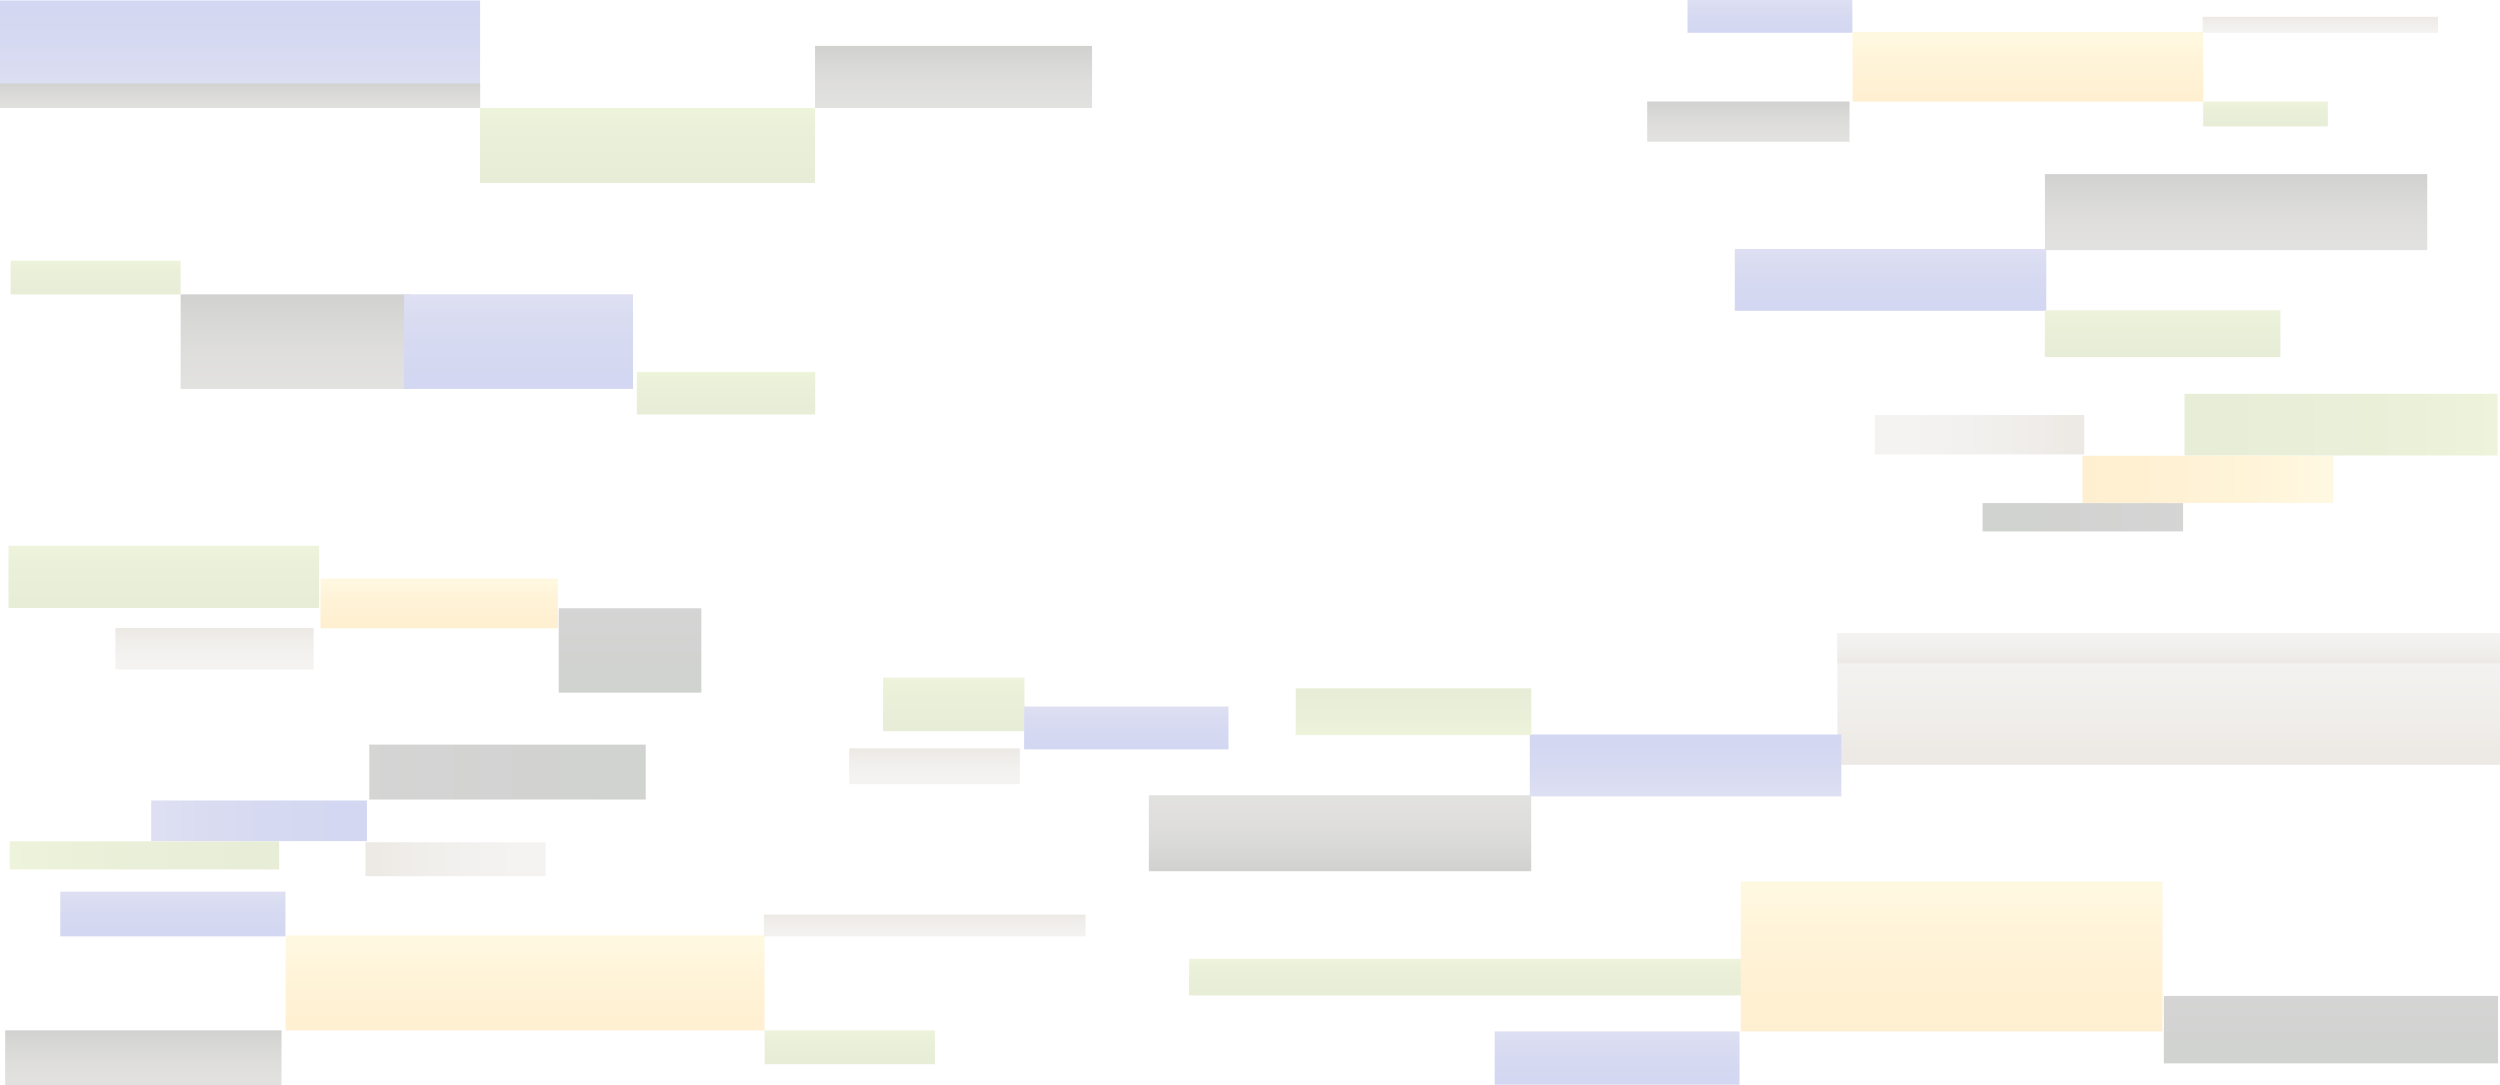 <svg width="1472" height="639" viewBox="0 0 1472 639" fill="none" xmlns="http://www.w3.org/2000/svg">
<g opacity="0.2">
<path d="M282.682 0.241H0V63.571H282.682V0.241Z" fill="url(#paint0_linear_4330_4039)"/>
<path d="M479.885 63.556H282.599V107.761H479.885V63.556Z" fill="url(#paint1_linear_4330_4039)"/>
<path d="M643 27.018H479.885V63.563H643V27.018Z" fill="url(#paint2_linear_4330_4039)"/>
<path d="M282.682 49.131H0V63.578H282.682V49.131Z" fill="url(#paint3_linear_4330_4039)"/>
<path d="M1204.86 146.585H1021.44V183.024H1204.86V146.585Z" fill="url(#paint4_linear_4330_4039)"/>
<path d="M1342.69 182.662H1204V210.213H1342.69V182.662Z" fill="url(#paint5_linear_4330_4039)"/>
<path d="M1429.16 102.536H1204.05V147.26H1429.16V102.536Z" fill="url(#paint6_linear_4330_4039)"/>
<path d="M1081.88 450.354H1472V372.855H1081.88V450.354Z" fill="url(#paint7_linear_4330_4039)"/>
<path d="M900.749 468.91H1084.17V432.472H900.749V468.91Z" fill="url(#paint8_linear_4330_4039)"/>
<path d="M762.917 432.841H901.614V405.29H762.917V432.841Z" fill="url(#paint9_linear_4330_4039)"/>
<path d="M676.455 512.959H901.557V468.236H676.455V512.959Z" fill="url(#paint10_linear_4330_4039)"/>
<path d="M1081.88 390.531H1472V372.855H1081.88V390.531Z" fill="url(#paint11_linear_4330_4039)"/>
<path d="M106.352 153.443H6.285V173.327H106.352V153.443Z" fill="url(#paint12_linear_4330_4039)"/>
<path d="M480 219H375V244H480V219Z" fill="url(#paint13_linear_4330_4039)"/>
<path d="M241.191 173.32H106.37V229.011H241.191V173.32Z" fill="url(#paint14_linear_4330_4039)"/>
<path d="M372.738 173.32H237.917V229.011H372.738V173.32Z" fill="url(#paint15_linear_4330_4039)"/>
<path d="M603.246 399H519.945V430.512H603.246V399Z" fill="url(#paint16_linear_4330_4039)"/>
<path d="M723.332 416H603V441.237H723.332V416Z" fill="url(#paint17_linear_4330_4039)"/>
<path d="M600.48 440.614H500V461.683H600.48V440.614Z" fill="url(#paint18_linear_4330_4039)"/>
<path d="M5.739 495.375L5.739 511.923H164.363V495.375H5.739Z" fill="url(#paint19_linear_4330_4039)"/>
<path d="M217.425 438.421V470.756H380.207V438.421H217.425Z" fill="url(#paint20_linear_4330_4039)"/>
<path d="M89.04 471.332V495.233H216.052V471.332H89.04Z" fill="url(#paint21_linear_4330_4039)"/>
<path d="M215.187 495.922V515.884H321.255V495.922H215.187Z" fill="url(#paint22_linear_4330_4039)"/>
<path d="M187.902 321.374H4.986V357.997H187.902V321.374Z" fill="url(#paint23_linear_4330_4039)"/>
<path d="M412.948 358.153H328.97V407.824H412.948V358.153Z" fill="url(#paint24_linear_4330_4039)"/>
<path d="M328.518 340.598H188.692V369.923H328.518V340.598Z" fill="url(#paint25_linear_4330_4039)"/>
<path d="M184.684 369.725H67.928V394.209H184.684V369.725Z" fill="url(#paint26_linear_4330_4039)"/>
<path d="M1470.57 268.196V231.857H1286.24V268.196H1470.57Z" fill="url(#paint27_linear_4330_4039)"/>
<path d="M1285.41 312.905V296.223H1167.34V312.905H1285.41Z" fill="url(#paint28_linear_4330_4039)"/>
<path d="M1373.78 296.13V268.352H1226.16V296.13H1373.78Z" fill="url(#paint29_linear_4330_4039)"/>
<path d="M1227.16 267.557V244.365H1103.91V267.557H1227.16Z" fill="url(#paint30_linear_4330_4039)"/>
<path d="M1025.03 564.604H700.145V586.12H1025.03V564.604Z" fill="url(#paint31_linear_4330_4039)"/>
<path d="M1470.87 586.397H1274.07V626.122H1470.87V586.397Z" fill="url(#paint32_linear_4330_4039)"/>
<path d="M1273.28 519.057H1024.94V607.31H1273.28V519.057Z" fill="url(#paint33_linear_4330_4039)"/>
<path d="M1024.22 607.282H880.069V638.652H1024.22V607.282Z" fill="url(#paint34_linear_4330_4039)"/>
<path d="M1297.19 18.833H1090.76V59.844H1297.19V18.833Z" fill="url(#paint35_linear_4330_4039)"/>
<path d="M1090.66 0H993.608V19.281H1090.66V0Z" fill="url(#paint36_linear_4330_4039)"/>
<path d="M1370.62 59.801H1297.23V74.382H1370.62V59.801Z" fill="url(#paint37_linear_4330_4039)"/>
<path d="M1088.99 59.794H969.862V83.462H1088.99V59.794Z" fill="url(#paint38_linear_4330_4039)"/>
<path d="M1435.55 9.917H1296.91V19.273H1435.55V9.917Z" fill="url(#paint39_linear_4330_4039)"/>
<path d="M450.167 550.725H168.183V606.75H450.167V550.725Z" fill="url(#paint40_linear_4330_4039)"/>
<path d="M168.07 524.999H35.488V551.336H168.07V524.999Z" fill="url(#paint41_linear_4330_4039)"/>
<path d="M550.478 606.686H450.224V626.605H550.478V606.686Z" fill="url(#paint42_linear_4330_4039)"/>
<path d="M165.756 606.672H3.049V639H165.756V606.672Z" fill="url(#paint43_linear_4330_4039)"/>
<path d="M639.161 538.544H449.791V551.322H639.161V538.544Z" fill="url(#paint44_linear_4330_4039)"/>
</g>
<defs>
<linearGradient id="paint0_linear_4330_4039" x1="141.341" y1="-8.803" x2="141.341" y2="53.44" gradientUnits="userSpaceOnUse">
<stop stop-color="#2036B9"/>
<stop offset="0.26" stop-color="#2439B9"/>
<stop offset="0.53" stop-color="#3042BA"/>
<stop offset="0.8" stop-color="#4551BB"/>
<stop offset="1" stop-color="#5A60BD"/>
</linearGradient>
<linearGradient id="paint1_linear_4330_4039" x1="381.259" y1="112.951" x2="381.259" y2="64.295" gradientUnits="userSpaceOnUse">
<stop stop-color="#86A534"/>
<stop offset="0.33" stop-color="#8AA836"/>
<stop offset="0.68" stop-color="#96B33E"/>
<stop offset="1" stop-color="#A9C44A"/>
</linearGradient>
<linearGradient id="paint2_linear_4330_4039" x1="561.442" y1="67.858" x2="561.442" y2="27.622" gradientUnits="userSpaceOnUse">
<stop stop-color="#6E6B65"/>
<stop offset="0.21" stop-color="#696761"/>
<stop offset="0.43" stop-color="#5D5B55"/>
<stop offset="0.65" stop-color="#484741"/>
<stop offset="0.88" stop-color="#2B2C26"/>
<stop offset="1" stop-color="#181A15"/>
</linearGradient>
<linearGradient id="paint3_linear_4330_4039" x1="141.341" y1="69.832" x2="141.341" y2="48.911" gradientUnits="userSpaceOnUse">
<stop stop-color="#6E6B65"/>
<stop offset="0.21" stop-color="#696761"/>
<stop offset="0.43" stop-color="#5D5B55"/>
<stop offset="0.65" stop-color="#484741"/>
<stop offset="0.88" stop-color="#2B2C26"/>
<stop offset="1" stop-color="#181A15"/>
</linearGradient>
<linearGradient id="paint4_linear_4330_4039" x1="1113.15" y1="187.304" x2="1113.15" y2="147.196" gradientUnits="userSpaceOnUse">
<stop stop-color="#2036B9"/>
<stop offset="0.26" stop-color="#2439B9"/>
<stop offset="0.53" stop-color="#3042BA"/>
<stop offset="0.8" stop-color="#4551BB"/>
<stop offset="1" stop-color="#5A60BD"/>
</linearGradient>
<linearGradient id="paint5_linear_4330_4039" x1="1273.34" y1="213.45" x2="1273.34" y2="183.116" gradientUnits="userSpaceOnUse">
<stop stop-color="#86A534"/>
<stop offset="0.33" stop-color="#8AA836"/>
<stop offset="0.68" stop-color="#96B33E"/>
<stop offset="1" stop-color="#A9C44A"/>
</linearGradient>
<linearGradient id="paint6_linear_4330_4039" x1="1316.61" y1="152.513" x2="1316.61" y2="103.282" gradientUnits="userSpaceOnUse">
<stop stop-color="#6E6B65"/>
<stop offset="0.21" stop-color="#696761"/>
<stop offset="0.43" stop-color="#5D5B55"/>
<stop offset="0.65" stop-color="#484741"/>
<stop offset="0.88" stop-color="#2B2C26"/>
<stop offset="1" stop-color="#181A15"/>
</linearGradient>
<linearGradient id="paint7_linear_4330_4039" x1="1276.95" y1="350.607" x2="1276.95" y2="446.442" gradientUnits="userSpaceOnUse">
<stop stop-color="#CBC7C0"/>
<stop offset="0.24" stop-color="#C8C3BB"/>
<stop offset="0.48" stop-color="#C1BAAF"/>
<stop offset="0.74" stop-color="#B4AA9A"/>
<stop offset="0.99" stop-color="#A3937D"/>
<stop offset="1" stop-color="#A3937C"/>
</linearGradient>
<linearGradient id="paint8_linear_4330_4039" x1="992.461" y1="428.191" x2="992.461" y2="468.307" gradientUnits="userSpaceOnUse">
<stop stop-color="#2036B9"/>
<stop offset="0.26" stop-color="#2439B9"/>
<stop offset="0.53" stop-color="#3042BA"/>
<stop offset="0.8" stop-color="#4551BB"/>
<stop offset="1" stop-color="#5A60BD"/>
</linearGradient>
<linearGradient id="paint9_linear_4330_4039" x1="832.275" y1="402.046" x2="832.275" y2="432.379" gradientUnits="userSpaceOnUse">
<stop stop-color="#86A534"/>
<stop offset="0.33" stop-color="#8AA836"/>
<stop offset="0.68" stop-color="#96B33E"/>
<stop offset="1" stop-color="#A9C44A"/>
</linearGradient>
<linearGradient id="paint10_linear_4330_4039" x1="788.997" y1="462.983" x2="788.997" y2="512.221" gradientUnits="userSpaceOnUse">
<stop stop-color="#6E6B65"/>
<stop offset="0.21" stop-color="#696761"/>
<stop offset="0.43" stop-color="#5D5B55"/>
<stop offset="0.65" stop-color="#484741"/>
<stop offset="0.88" stop-color="#2B2C26"/>
<stop offset="1" stop-color="#181A15"/>
</linearGradient>
<linearGradient id="paint11_linear_4330_4039" x1="1276.95" y1="365.195" x2="1276.95" y2="390.801" gradientUnits="userSpaceOnUse">
<stop stop-color="#CBC7C0"/>
<stop offset="0.24" stop-color="#C8C3BB"/>
<stop offset="0.48" stop-color="#C1BAAF"/>
<stop offset="0.74" stop-color="#B4AA9A"/>
<stop offset="0.99" stop-color="#A3937D"/>
<stop offset="1" stop-color="#A3937C"/>
</linearGradient>
<linearGradient id="paint12_linear_4330_4039" x1="56.337" y1="175.662" x2="56.337" y2="153.769" gradientUnits="userSpaceOnUse">
<stop stop-color="#86A534"/>
<stop offset="0.33" stop-color="#8AA836"/>
<stop offset="0.68" stop-color="#96B33E"/>
<stop offset="1" stop-color="#A9C44A"/>
</linearGradient>
<linearGradient id="paint13_linear_4330_4039" x1="427.494" y1="246.935" x2="427.494" y2="219.412" gradientUnits="userSpaceOnUse">
<stop stop-color="#86A534"/>
<stop offset="0.33" stop-color="#8AA836"/>
<stop offset="0.68" stop-color="#96B33E"/>
<stop offset="1" stop-color="#A9C44A"/>
</linearGradient>
<linearGradient id="paint14_linear_4330_4039" x1="173.771" y1="235.556" x2="173.771" y2="174.25" gradientUnits="userSpaceOnUse">
<stop stop-color="#6E6B65"/>
<stop offset="0.21" stop-color="#696761"/>
<stop offset="0.43" stop-color="#5D5B55"/>
<stop offset="0.65" stop-color="#484741"/>
<stop offset="0.88" stop-color="#2B2C26"/>
<stop offset="1" stop-color="#181A15"/>
</linearGradient>
<linearGradient id="paint15_linear_4330_4039" x1="305.318" y1="235.556" x2="305.318" y2="174.25" gradientUnits="userSpaceOnUse">
<stop stop-color="#2036B9"/>
<stop offset="0.26" stop-color="#2439B9"/>
<stop offset="0.53" stop-color="#3042BA"/>
<stop offset="0.8" stop-color="#4551BB"/>
<stop offset="1" stop-color="#5A60BD"/>
</linearGradient>
<linearGradient id="paint16_linear_4330_4039" x1="561.586" y1="434.218" x2="561.586" y2="399.525" gradientUnits="userSpaceOnUse">
<stop stop-color="#86A534"/>
<stop offset="0.33" stop-color="#8AA836"/>
<stop offset="0.68" stop-color="#96B33E"/>
<stop offset="1" stop-color="#A9C44A"/>
</linearGradient>
<linearGradient id="paint17_linear_4330_4039" x1="663.156" y1="444.204" x2="663.156" y2="416.419" gradientUnits="userSpaceOnUse">
<stop stop-color="#2036B9"/>
<stop offset="0.26" stop-color="#2439B9"/>
<stop offset="0.53" stop-color="#3042BA"/>
<stop offset="0.8" stop-color="#4551BB"/>
<stop offset="1" stop-color="#5A60BD"/>
</linearGradient>
<linearGradient id="paint18_linear_4330_4039" x1="550.24" y1="464.161" x2="550.24" y2="440.962" gradientUnits="userSpaceOnUse">
<stop stop-color="#CBC7C0"/>
<stop offset="0.24" stop-color="#C8C3BB"/>
<stop offset="0.48" stop-color="#C1BAAF"/>
<stop offset="0.74" stop-color="#B4AA9A"/>
<stop offset="0.99" stop-color="#A3937D"/>
<stop offset="1" stop-color="#A3937C"/>
</linearGradient>
<linearGradient id="paint19_linear_4330_4039" x1="182.991" y1="503.645" x2="8.374" y2="503.645" gradientUnits="userSpaceOnUse">
<stop stop-color="#86A534"/>
<stop offset="0.33" stop-color="#8AA836"/>
<stop offset="0.68" stop-color="#96B33E"/>
<stop offset="1" stop-color="#A9C44A"/>
</linearGradient>
<linearGradient id="paint20_linear_4330_4039" x1="399.344" y1="454.585" x2="220.135" y2="454.585" gradientUnits="userSpaceOnUse">
<stop stop-color="#182215"/>
<stop offset="0.45" stop-color="#1C2319"/>
<stop offset="0.91" stop-color="#272925"/>
<stop offset="1" stop-color="#2B2B29"/>
</linearGradient>
<linearGradient id="paint21_linear_4330_4039" x1="230.973" y1="483.279" x2="91.147" y2="483.279" gradientUnits="userSpaceOnUse">
<stop stop-color="#2036B9"/>
<stop offset="0.26" stop-color="#2439B9"/>
<stop offset="0.53" stop-color="#3042BA"/>
<stop offset="0.8" stop-color="#4551BB"/>
<stop offset="1" stop-color="#5A60BD"/>
</linearGradient>
<linearGradient id="paint22_linear_4330_4039" x1="333.712" y1="505.903" x2="216.955" y2="505.903" gradientUnits="userSpaceOnUse">
<stop stop-color="#CBC7C0"/>
<stop offset="0.24" stop-color="#C8C3BB"/>
<stop offset="0.48" stop-color="#C1BAAF"/>
<stop offset="0.74" stop-color="#B4AA9A"/>
<stop offset="0.99" stop-color="#A3937D"/>
<stop offset="1" stop-color="#A3937C"/>
</linearGradient>
<linearGradient id="paint23_linear_4330_4039" x1="96.435" y1="362.292" x2="96.435" y2="321.977" gradientUnits="userSpaceOnUse">
<stop stop-color="#86A534"/>
<stop offset="0.33" stop-color="#8AA836"/>
<stop offset="0.68" stop-color="#96B33E"/>
<stop offset="1" stop-color="#A9C44A"/>
</linearGradient>
<linearGradient id="paint24_linear_4330_4039" x1="370.968" y1="413.66" x2="370.968" y2="358.977" gradientUnits="userSpaceOnUse">
<stop stop-color="#182215"/>
<stop offset="0.45" stop-color="#1C2319"/>
<stop offset="0.91" stop-color="#272925"/>
<stop offset="1" stop-color="#2B2B29"/>
</linearGradient>
<linearGradient id="paint25_linear_4330_4039" x1="258.596" y1="373.373" x2="258.596" y2="341.088" gradientUnits="userSpaceOnUse">
<stop stop-color="#FFB015"/>
<stop offset="0.21" stop-color="#FFB219"/>
<stop offset="0.43" stop-color="#FFB925"/>
<stop offset="0.66" stop-color="#FFC43A"/>
<stop offset="0.88" stop-color="#FFD457"/>
<stop offset="1" stop-color="#FFDE6A"/>
</linearGradient>
<linearGradient id="paint26_linear_4330_4039" x1="126.315" y1="397.091" x2="126.315" y2="370.136" gradientUnits="userSpaceOnUse">
<stop stop-color="#CBC7C0"/>
<stop offset="0.24" stop-color="#C8C3BB"/>
<stop offset="0.48" stop-color="#C1BAAF"/>
<stop offset="0.74" stop-color="#B4AA9A"/>
<stop offset="0.99" stop-color="#A3937D"/>
<stop offset="1" stop-color="#A3937C"/>
</linearGradient>
<linearGradient id="paint27_linear_4330_4039" x1="1264.57" y1="250.023" x2="1467.5" y2="250.023" gradientUnits="userSpaceOnUse">
<stop stop-color="#86A534"/>
<stop offset="0.33" stop-color="#8AA836"/>
<stop offset="0.68" stop-color="#96B33E"/>
<stop offset="1" stop-color="#A9C44A"/>
</linearGradient>
<linearGradient id="paint28_linear_4330_4039" x1="1153.47" y1="304.571" x2="1283.46" y2="304.571" gradientUnits="userSpaceOnUse">
<stop stop-color="#182215"/>
<stop offset="0.45" stop-color="#1C2319"/>
<stop offset="0.91" stop-color="#272925"/>
<stop offset="1" stop-color="#2B2B29"/>
</linearGradient>
<linearGradient id="paint29_linear_4330_4039" x1="1208.81" y1="282.245" x2="1371.31" y2="282.245" gradientUnits="userSpaceOnUse">
<stop stop-color="#FFB015"/>
<stop offset="0.21" stop-color="#FFB219"/>
<stop offset="0.43" stop-color="#FFB925"/>
<stop offset="0.66" stop-color="#FFC43A"/>
<stop offset="0.88" stop-color="#FFD457"/>
<stop offset="1" stop-color="#FFDE6A"/>
</linearGradient>
<linearGradient id="paint30_linear_4330_4039" x1="1089.4" y1="255.958" x2="1225.09" y2="255.958" gradientUnits="userSpaceOnUse">
<stop stop-color="#CBC7C0"/>
<stop offset="0.24" stop-color="#C8C3BB"/>
<stop offset="0.48" stop-color="#C1BAAF"/>
<stop offset="0.74" stop-color="#B4AA9A"/>
<stop offset="0.99" stop-color="#A3937D"/>
<stop offset="1" stop-color="#A3937C"/>
</linearGradient>
<linearGradient id="paint31_linear_4330_4039" x1="862.588" y1="588.648" x2="862.588" y2="564.958" gradientUnits="userSpaceOnUse">
<stop stop-color="#86A534"/>
<stop offset="0.33" stop-color="#8AA836"/>
<stop offset="0.68" stop-color="#96B33E"/>
<stop offset="1" stop-color="#A9C44A"/>
</linearGradient>
<linearGradient id="paint32_linear_4330_4039" x1="1372.48" y1="630.793" x2="1372.48" y2="587.057" gradientUnits="userSpaceOnUse">
<stop stop-color="#182215"/>
<stop offset="0.45" stop-color="#1C2319"/>
<stop offset="0.91" stop-color="#272925"/>
<stop offset="1" stop-color="#2B2B29"/>
</linearGradient>
<linearGradient id="paint33_linear_4330_4039" x1="1149.11" y1="617.682" x2="1149.11" y2="520.526" gradientUnits="userSpaceOnUse">
<stop stop-color="#FFB015"/>
<stop offset="0.21" stop-color="#FFB219"/>
<stop offset="0.43" stop-color="#FFB925"/>
<stop offset="0.66" stop-color="#FFC43A"/>
<stop offset="0.88" stop-color="#FFD457"/>
<stop offset="1" stop-color="#FFDE6A"/>
</linearGradient>
<linearGradient id="paint34_linear_4330_4039" x1="952.136" y1="642.337" x2="952.136" y2="607.801" gradientUnits="userSpaceOnUse">
<stop stop-color="#2036B9"/>
<stop offset="0.26" stop-color="#2439B9"/>
<stop offset="0.53" stop-color="#3042BA"/>
<stop offset="0.8" stop-color="#4551BB"/>
<stop offset="1" stop-color="#5A60BD"/>
</linearGradient>
<linearGradient id="paint35_linear_4330_4039" x1="1193.97" y1="71.621" x2="1193.97" y2="20.906" gradientUnits="userSpaceOnUse">
<stop stop-color="#FFB015"/>
<stop offset="0.21" stop-color="#FFB219"/>
<stop offset="0.43" stop-color="#FFB925"/>
<stop offset="0.66" stop-color="#FFC43A"/>
<stop offset="0.88" stop-color="#FFD457"/>
<stop offset="1" stop-color="#FFDE6A"/>
</linearGradient>
<linearGradient id="paint36_linear_4330_4039" x1="1042.14" y1="21.545" x2="1042.14" y2="0.319" gradientUnits="userSpaceOnUse">
<stop stop-color="#2036B9"/>
<stop offset="0.26" stop-color="#2439B9"/>
<stop offset="0.53" stop-color="#3042BA"/>
<stop offset="0.8" stop-color="#4551BB"/>
<stop offset="1" stop-color="#5A60BD"/>
</linearGradient>
<linearGradient id="paint37_linear_4330_4039" x1="1333.92" y1="76.093" x2="1333.92" y2="60.042" gradientUnits="userSpaceOnUse">
<stop stop-color="#86A534"/>
<stop offset="0.33" stop-color="#8AA836"/>
<stop offset="0.68" stop-color="#96B33E"/>
<stop offset="1" stop-color="#A9C44A"/>
</linearGradient>
<linearGradient id="paint38_linear_4330_4039" x1="1029.42" y1="86.237" x2="1029.42" y2="60.184" gradientUnits="userSpaceOnUse">
<stop stop-color="#6E6B65"/>
<stop offset="0.21" stop-color="#696761"/>
<stop offset="0.43" stop-color="#5D5B55"/>
<stop offset="0.65" stop-color="#484741"/>
<stop offset="0.88" stop-color="#2B2C26"/>
<stop offset="1" stop-color="#181A15"/>
</linearGradient>
<linearGradient id="paint39_linear_4330_4039" x1="1366.21" y1="23.32" x2="1366.21" y2="9.775" gradientUnits="userSpaceOnUse">
<stop stop-color="#CBC7C0"/>
<stop offset="0.24" stop-color="#C8C3BB"/>
<stop offset="0.48" stop-color="#C1BAAF"/>
<stop offset="0.74" stop-color="#B4AA9A"/>
<stop offset="0.99" stop-color="#A3937D"/>
<stop offset="1" stop-color="#A3937C"/>
</linearGradient>
<linearGradient id="paint40_linear_4330_4039" x1="309.175" y1="622.829" x2="309.175" y2="553.558" gradientUnits="userSpaceOnUse">
<stop stop-color="#FFB015"/>
<stop offset="0.21" stop-color="#FFB219"/>
<stop offset="0.43" stop-color="#FFB925"/>
<stop offset="0.66" stop-color="#FFC43A"/>
<stop offset="0.88" stop-color="#FFD457"/>
<stop offset="1" stop-color="#FFDE6A"/>
</linearGradient>
<linearGradient id="paint41_linear_4330_4039" x1="101.779" y1="554.431" x2="101.779" y2="525.439" gradientUnits="userSpaceOnUse">
<stop stop-color="#2036B9"/>
<stop offset="0.26" stop-color="#2439B9"/>
<stop offset="0.53" stop-color="#3042BA"/>
<stop offset="0.8" stop-color="#4551BB"/>
<stop offset="1" stop-color="#5A60BD"/>
</linearGradient>
<linearGradient id="paint42_linear_4330_4039" x1="500.351" y1="628.941" x2="500.351" y2="607.019" gradientUnits="userSpaceOnUse">
<stop stop-color="#86A534"/>
<stop offset="0.33" stop-color="#8AA836"/>
<stop offset="0.68" stop-color="#96B33E"/>
<stop offset="1" stop-color="#A9C44A"/>
</linearGradient>
<linearGradient id="paint43_linear_4330_4039" x1="84.412" y1="642.798" x2="84.412" y2="607.211" gradientUnits="userSpaceOnUse">
<stop stop-color="#6E6B65"/>
<stop offset="0.21" stop-color="#696761"/>
<stop offset="0.43" stop-color="#5D5B55"/>
<stop offset="0.65" stop-color="#484741"/>
<stop offset="0.88" stop-color="#2B2C26"/>
<stop offset="1" stop-color="#181A15"/>
</linearGradient>
<linearGradient id="paint44_linear_4330_4039" x1="544.476" y1="556.859" x2="544.476" y2="538.352" gradientUnits="userSpaceOnUse">
<stop stop-color="#CBC7C0"/>
<stop offset="0.24" stop-color="#C8C3BB"/>
<stop offset="0.48" stop-color="#C1BAAF"/>
<stop offset="0.74" stop-color="#B4AA9A"/>
<stop offset="0.99" stop-color="#A3937D"/>
<stop offset="1" stop-color="#A3937C"/>
</linearGradient>
</defs>
</svg>
